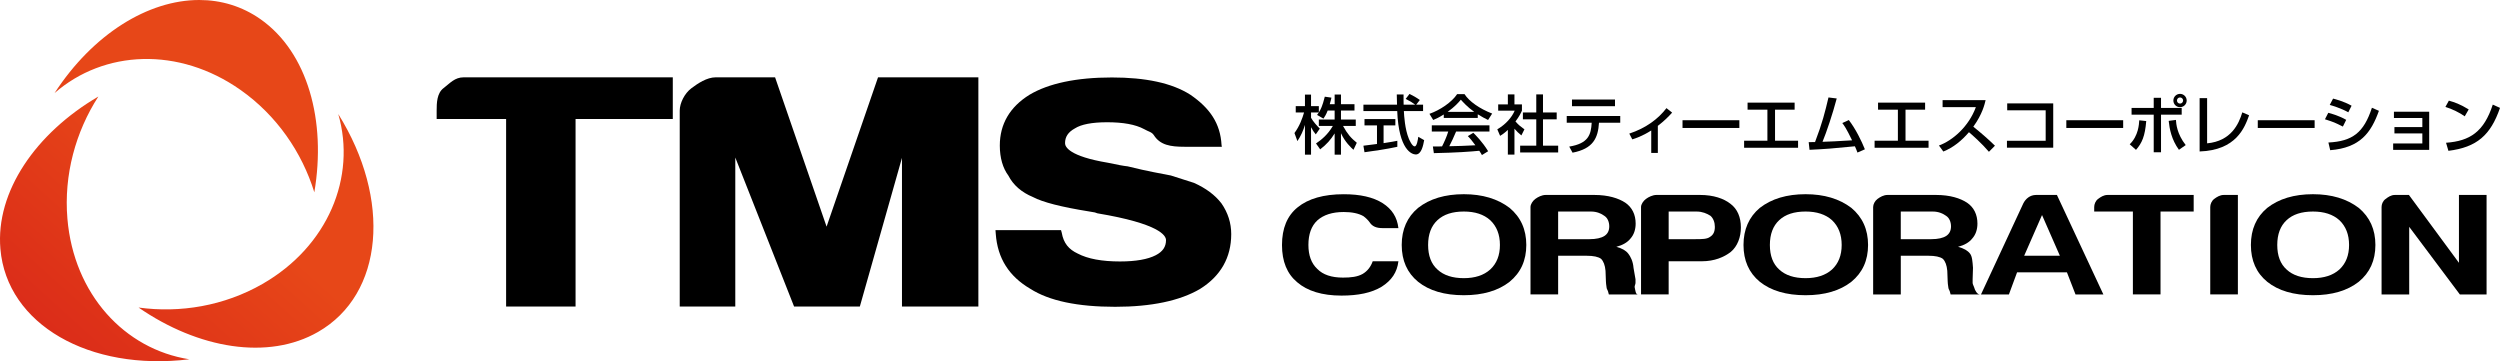 <?xml version="1.0" encoding="UTF-8"?><svg id="_レイヤー_2" xmlns="http://www.w3.org/2000/svg" width="359.963" height="52.009" xmlns:xlink="http://www.w3.org/1999/xlink" viewBox="0 0 359.963 52.009"><defs><style>.cls-1{fill:url(#linear-gradient);}.cls-1,.cls-2,.cls-3{stroke-width:0px;}.cls-3{fill:none;}.cls-4{clip-path:url(#clippath);}</style><clipPath id="clippath"><path class="cls-3" d="m37.786,40.889c-5.506,3.157-11.857,4.217-17.834,3.392,8.596,5.937,18.659,7.638,25.84,3.514,9.486-5.436,10.584-19.097,2.913-31.374,2.623,9.062-1.459,19.041-10.918,24.467M.057,35.833c.925,10.899,12.839,17.656,27.211,15.899-9.328-1.446-16.643-9.373-17.561-20.235-.536-6.328,1.191-12.533,4.456-17.6C5.152,19.174-.644,27.585.057,35.833M7.855,13.404c7.113-6.207,17.873-6.724,26.788-.448,5.195,3.662,8.833,8.966,10.615,14.732,1.751-10.3-.959-20.141-7.732-24.913C34.85.894,31.823,0,28.687,0c-7.343,0-15.298,4.894-20.832,13.404"/></clipPath><linearGradient id="linear-gradient" x1="-1697.667" y1="8262.305" x2="-1697.2" y2="8262.305" gradientTransform="translate(195949.048 953790.505) scale(115.435 -115.435)" gradientUnits="userSpaceOnUse"><stop offset="0" stop-color="#d31a19"/><stop offset="1" stop-color="#e74718"/></linearGradient></defs><g id="header"><path class="cls-2" d="m66.778,11.133c-1.311,0-1.967.836-2.893,1.537-.983.73-1.013,2.171-1.013,3.253v1.21h10v27h10v-27h14v-6h-30.094Z"/><path class="cls-2" d="m126.424,11.133l-7.409,21.502-7.415-21.502h-8.54c-1.3,0-2.603.896-3.515,1.579-.976.732-1.674,2.129-1.674,3.211v28.21h8v-21.454l8.464,21.454h9.47l6.066-21.402v21.402h11V11.133h-14.447Z"/><path class="cls-2" d="m175.86,29.268c-.923-1.191-2.223-2.165-3.936-2.933l-3.338-1.067c-.615-.118-1.448-.272-2.493-.481-1.035-.2-2.246-.473-3.725-.836-.589-.058-1.538-.236-2.853-.52-5.564-.931-6.164-2.283-6.164-2.811,0-.914.438-1.595,1.424-2.136.883-.567,2.441-.881,4.629-.881,2.269,0,4.08.308,5.343.995.599.352,1.079.388,1.394.868.906,1.427,2.392,1.667,4.413,1.667h5.373l-.041-.241c-.167-3.113-1.674-5.327-4.501-7.258-2.654-1.692-6.452-2.481-11.287-2.481-5.141,0-9.129.862-11.862,2.49-2.84,1.757-4.278,4.231-4.278,7.315,0,1.768.438,3.263,1.234,4.325.698,1.366,1.91,2.415,3.542,3.09,1.408.745,4.059,1.427,8.1,2.076l.814.139.361.126c8.925,1.491,9.88,3.194,9.88,3.861,0,.961-.472,1.655-1.484,2.175-1.137.586-2.868.896-5.143.896-2.591,0-4.633-.37-6.103-1.145-1.268-.598-2.019-1.476-2.284-2.992l-.104-.377h-9.438l.043.539c.251,3.542,1.931,6.128,4.966,7.907,2.727,1.747,6.839,2.597,12.222,2.597,5.21,0,9.316-.865,12.211-2.562,2.988-1.864,4.504-4.531,4.504-7.909,0-1.583-.469-3.077-1.419-4.438Z"/><path class="cls-2" d="m201.351,37.62c-.185,1.592-.982,2.755-2.411,3.663-1.463.887-3.393,1.278-5.787,1.278-2.779,0-4.908-.66-6.372-1.919-1.462-1.213-2.193-2.994-2.193-5.357,0-2.409.748-4.217,2.247-5.429,1.54-1.254,3.749-1.889,6.643-1.889,2.355,0,4.23.413,5.62,1.294,1.317.855,2.067,1.993,2.252,3.584h-2.308c-.856,0-1.462-.254-1.819-.816-.249-.347-.554-.64-.909-.905-.712-.405-1.663-.597-2.836-.597-1.643,0-2.913.41-3.805,1.212-.857.8-1.281,1.984-1.281,3.53,0,1.502.423,2.654,1.281,3.455.819.839,2.053,1.247,3.697,1.247,1.138,0,2.086-.106,2.839-.533.675-.401,1.162-1.023,1.441-1.818h3.699Z"/><path class="cls-2" d="m201.827,35.271c0-2.239.789-4.026,2.359-5.339,1.677-1.308,3.869-1.969,6.583-1.969,2.679,0,4.873.661,6.591,1.969,1.608,1.339,2.405,3.117,2.405,5.339s-.797,3.987-2.405,5.302c-1.646,1.288-3.845,1.934-6.591,1.934-2.777,0-4.978-.646-6.583-1.934-1.57-1.284-2.359-3.053-2.359-5.302Zm3.8,0c0,1.556.452,2.736,1.344,3.534.896.833,2.155,1.246,3.799,1.246,1.602,0,2.876-.413,3.799-1.246.93-.858,1.398-2.032,1.398-3.534s-.468-2.692-1.398-3.569c-.923-.834-2.197-1.244-3.799-1.244-1.643,0-2.903.41-3.799,1.244-.893.828-1.344,2.023-1.344,3.569Z"/><path class="cls-2" d="m220.37,42.394v-12.586c0-.395.314-.887.691-1.164.376-.281.952-.574,1.489-.574h7.019c1.996,0,3.477.476,4.443,1.11.99.672,1.497,1.725,1.497,3.01,0,.854-.248,1.605-.748,2.163-.427.539-1.109.94-2.032,1.187.815.211,1.385.546,1.711.974.32.398.688,1.089.764,2.053l.285,1.645v.53c0,.185-.164.462-.121.619.108.484.141,1.034.463,1.034h-4.181c-.172-.795-.282-.655-.318-.949-.068-.424-.104-.777-.104-.938l-.056-1.515c-.069-.802-.291-1.377-.644-1.727-.392-.293-1.086-.441-2.08-.441h-4.099v5.569h-3.978Zm3.978-7.957h4.519c.965,0,1.681-.167,2.145-.464.465-.3.697-.762.697-1.382,0-.609-.232-1.21-.697-1.508-.428-.315-1.071-.625-1.926-.625h-4.738v3.979Z"/><path class="cls-2" d="m240.262,37.62v4.773h-3.977v-12.585c0-.395.329-.888.709-1.164.371-.281.977-.574,1.511-.574h6.265c1.963,0,3.429.52,4.39,1.273,1.005.749,1.502,1.935,1.502,3.406,0,1.394-.485,2.714-1.447,3.518-.964.752-2.356,1.352-4.173,1.352h-4.781Zm0-3.183h3.814c1.002,0,1.714-.006,2.136-.327.472-.29.702-.724.702-1.451,0-.609-.209-1.227-.639-1.593-.506-.323-1.165-.608-1.984-.608h-4.028v3.979Z"/><path class="cls-2" d="m251.039,35.271c0-2.239.789-4.026,2.351-5.339,1.686-1.309,3.872-1.969,6.588-1.969,2.678,0,4.871.661,6.591,1.969,1.604,1.339,2.405,3.117,2.405,5.339s-.8,3.989-2.405,5.302c-1.647,1.288-3.843,1.934-6.591,1.934-2.78,0-4.979-.646-6.588-1.934-1.562-1.284-2.351-3.053-2.351-5.302Zm3.797,0c0,1.556.451,2.736,1.342,3.534.893.833,2.157,1.246,3.8,1.246,1.602,0,2.876-.413,3.805-1.246.922-.858,1.392-2.032,1.392-3.534s-.469-2.692-1.392-3.568c-.929-.835-2.203-1.245-3.805-1.245-1.643,0-2.907.41-3.8,1.245-.892.827-1.342,2.022-1.342,3.568Z"/><path class="cls-2" d="m269.705,42.394v-12.585c0-.395.252-.887.627-1.164.373-.281.893-.574,1.432-.574h7.016c1.993,0,3.472.476,4.437,1.11,1,.672,1.504,1.725,1.504,3.01,0,.854-.253,1.605-.756,2.162-.421.539-1.109.941-2.034,1.188.819.21,1.397.546,1.72.973.313.399.357,1.09.43,2.052l-.052,1.646v.53c0,.185.172.462.213.619.114.484.478,1.034.799,1.034h-4.182c-.178-.795-.286-.654-.319-.949-.072-.424-.104-.777-.104-.938l-.058-1.515c-.069-.802-.285-1.377-.642-1.727-.395-.293-1.092-.441-2.085-.441h-3.967v5.57h-3.978Zm3.978-7.957h4.395c.967,0,1.68-.167,2.142-.463.461-.301.697-.762.697-1.383,0-.609-.236-1.21-.697-1.508-.434-.315-1.07-.625-1.925-.625h-4.612v3.979Z"/><path class="cls-2" d="m293.166,28.071h3l6.688,14.323h-4.012l-1.235-3.183h-7.178l-1.175,3.183h-4.02l6.108-13.142c.326-.618.934-1.182,1.822-1.182Zm.855,2.89l-2.57,5.863h5.14l-2.57-5.863Z"/><path class="cls-2" d="m307.104,42.394v-11.936h-5.57v-.649c0-.395.183-.887.557-1.164.373-.281.823-.574,1.357-.574h12.409v2.387h-4.774v11.936h-3.978Z"/><path class="cls-2" d="m318.243,42.394v-12.585c0-.395.195-.887.568-1.164.371-.281.84-.574,1.37-.574h2.041v14.323h-3.979Z"/><path class="cls-2" d="m324.096,35.273c0-2.24.779-4.027,2.353-5.34,1.681-1.309,3.87-1.97,6.583-1.97,2.68,0,4.868.661,6.591,1.97,1.604,1.338,2.399,3.117,2.399,5.34s-.795,3.987-2.399,5.301c-1.645,1.287-3.845,1.933-6.591,1.933-2.782,0-4.98-.646-6.583-1.933-1.574-1.284-2.353-3.052-2.353-5.301Zm3.796,0c0,1.554.449,2.734,1.343,3.532.89.834,2.158,1.246,3.798,1.246,1.605,0,2.875-.412,3.804-1.246.924-.858,1.395-2.032,1.395-3.532s-.471-2.693-1.395-3.57c-.929-.835-2.198-1.245-3.804-1.245-1.64,0-2.909.41-3.798,1.245-.894.828-1.343,2.023-1.343,3.57Z"/><path class="cls-2" d="m342.911,42.394v-12.585c0-.395.178-.867.558-1.144.366-.282.809-.594,1.343-.594h2.038l7.202,9.771v-9.771h3.978v14.323h-3.849l-7.291-9.733v9.733h-3.978Z"/><g class="cls-4"><rect class="cls-1" x="-11.085" y="-12.333" width="77.9" height="78.16" transform="translate(-10.658 29.557) rotate(-47.999)"/></g><path class="cls-2" d="m191.166,15.92c-.24.617-.434.894-.609,1.161l-.921-.535c.073-.092.175-.221.258-.35h-1.124v.765c.312.562.838,1.124,1.262,1.558l-.58.829c-.276-.323-.442-.59-.682-1.032v3.954h-.876v-4.286c-.239.82-.608,1.622-1.087,2.332l-.424-1.161c.728-.986,1.143-2.111,1.382-2.958h-1.198v-.912h1.327v-1.668h.876v1.668h1.124v.903c.259-.406.517-.894.857-2.267l.958.138c-.055.258-.129.562-.248.949h.709v-1.392h.912v1.392h1.945v.912h-1.945v1.29h2.129v.922h-1.834c.646,1.18,1.134,1.733,1.982,2.424l-.479,1.014c-.341-.313-1.208-1.097-1.798-2.387v3.087h-.912v-3.06c-.562.912-1.161,1.585-2.083,2.295l-.599-.848c.811-.544,1.714-1.299,2.424-2.525h-2.019v-.922h2.276v-1.29h-1.004Z"/><path class="cls-2" d="m203.906,15.072h.996v.922h-2.766c.037.7.148,2.59.71,3.963.046.101.461,1.124.849,1.124.312,0,.461-.958.516-1.382l.848.479c-.129.71-.377,2.064-1.207,2.064-.553,0-2.451-.636-2.673-6.249h-4.866v-.922h4.839c0-.203-.028-1.226-.037-1.465h.978c0,.571-.01,1.097.009,1.465h1.668c-.442-.332-.82-.553-1.373-.829l.553-.719c.47.221,1.042.553,1.483.876l-.525.673Zm-7.594,5.908c.498-.065,1.742-.221,1.954-.249v-2.673h-1.798v-.912h4.443v.912h-1.696v2.553c1.06-.157,1.622-.267,1.981-.341v.866c-1.502.332-3.641.645-4.729.783l-.156-.94Z"/><path class="cls-2" d="m207.882,16.482c-.7.442-1.124.627-1.521.793l-.544-.885c1.483-.516,3.207-1.65,3.99-2.839h1.06c.674,1.051,2.157,2.092,3.982,2.802l-.59.922c-.388-.194-.922-.461-1.484-.82v.525h-4.894v-.498Zm5.493,5.843c-.111-.203-.166-.304-.379-.617-1.262.129-3.326.276-6.543.341l-.139-.958c.193,0,1.033,0,1.318-.009.24-.452.7-1.456.895-2.147h-2.369v-.894h8.304v.894h-4.802c-.312.747-.673,1.53-.986,2.12,1.724-.037,1.918-.046,3.761-.138-.452-.599-.683-.912-1.088-1.318l.784-.479c.285.276,1.336,1.318,2.138,2.654l-.894.553Zm-1.115-6.221c-.996-.7-1.696-1.502-1.918-1.751-.368.442-.865,1.005-1.898,1.751h3.816Z"/><path class="cls-2" d="m218.057,22.261h-.949v-3.557c-.553.516-.83.682-1.115.857l-.405-.94c1.18-.691,2.083-1.687,2.507-2.691h-2.378v-.903h1.392v-1.438h.949v1.438h1.078v.903c-.156.35-.368.811-.931,1.558.47.535.691.691,1.29,1.134l-.441.876c-.434-.35-.683-.599-.996-.968v3.733Zm3.143-8.673h.968v2.608h1.973v.986h-1.973v3.788h2.185v.986h-5.475v-.986h2.322v-3.788h-1.926v-.986h1.926v-2.608Z"/><path class="cls-2" d="m233.291,16.703v.968h-3.059c-.139,2.212-.84,3.742-3.807,4.313l-.479-.876c2.765-.452,3.134-1.705,3.235-3.438h-3.595v-.968h7.704Zm-.755-2.369v.958h-6.193v-.958h6.193Z"/><path class="cls-2" d="m238.703,22.021h-.949v-3.235c-1.29.829-2.295,1.143-2.728,1.281l-.433-.829c2.414-.802,4.156-2.111,5.354-3.668l.812.645c-.571.636-1.106,1.17-2.056,1.908v3.898Z"/><path class="cls-2" d="m250.442,17.311v1.115h-8.184v-1.115h8.184Z"/><path class="cls-2" d="m258.399,14.777v1.014h-2.82v4.47h3.317v1.014h-7.769v-1.014h3.354v-4.47h-2.856v-1.014h6.774Z"/><path class="cls-2" d="m266.203,17.284c.996,1.299,1.825,3.005,2.313,4.212l-1.069.47c-.119-.332-.193-.516-.368-.903-3.548.341-3.936.378-6.534.507l-.12-1.106c.212.009.663-.009.913-.009,1.051-2.746,1.438-4.313,1.936-6.424l1.188.147c-.599,2.267-1.475,4.866-2.046,6.239,1.438-.046,1.723-.065,4.258-.212-.857-1.77-1.162-2.166-1.41-2.488l.939-.433Z"/><path class="cls-2" d="m277.186,14.777v1.014h-2.82v4.47h3.317v1.014h-7.769v-1.014h3.354v-4.47h-2.856v-1.014h6.774Z"/><path class="cls-2" d="m279.18,20.952c1.972-.719,4.295-2.728,5.317-5.53h-4.792v-1.005h6.193c-.129.553-.452,2.009-1.77,3.825,1.078.866,2.129,1.77,3.115,2.737l-.867.876c-1.041-1.226-2.451-2.47-2.875-2.82-1.069,1.235-2.23,2.193-3.687,2.783l-.636-.866Z"/><path class="cls-2" d="m295.634,14.887v6.378h-6.663v-.995h5.576v-4.387h-5.539v-.995h6.626Z"/><path class="cls-2" d="m305.705,17.311v1.115h-8.184v-1.115h8.184Z"/><path class="cls-2" d="m306.648,20.777c1.263-1.226,1.336-2.894,1.373-3.456l1.005.111c-.176,2.184-.617,3.17-1.475,4.147l-.903-.802Zm4.507-6.691v1.456h2.977v.968h-2.977v5.41h-1.051v-5.41h-3.189v-.968h3.189v-1.456h1.051Zm2.146,3.18c.037.571.148,2.018,1.41,3.622l-.977.682c-1.068-1.475-1.354-2.995-1.475-4.166l1.041-.138Zm1.549-2.793c0,.535-.434.958-.959.958-.533,0-.958-.424-.958-.958s.434-.958.958-.958.959.424.959.958Zm-1.4,0c0,.249.193.442.441.442.24,0,.443-.194.443-.442s-.203-.442-.443-.442c-.248,0-.441.194-.441.442Z"/><path class="cls-2" d="m317.791,20.638c3.465-.323,4.562-2.793,5.068-4.461l.978.424c-.646,1.797-1.862,5.032-7.124,5.207v-7.677h1.078v6.507Z"/><path class="cls-2" d="m333.272,17.311v1.115h-8.185v-1.115h8.185Z"/><path class="cls-2" d="m337.338,18.224c-1.207-.599-1.234-.617-2.58-1.051l.479-.931c.442.111,1.586.433,2.581,1.014l-.479.968Zm-2.083,2.295c3.475-.175,5.097-1.419,6.267-5.004l1.006.442c-1.125,3.152-2.701,5.327-7.014,5.668l-.259-1.106Zm2.866-4.35c-1.124-.627-2.377-.977-2.672-1.06l.479-.912c.313.083,1.493.369,2.664,1.023l-.471.949Z"/><path class="cls-2" d="m349.768,16.086v5.493h-5.189v-.922h4.203v-1.447h-4.019v-.912h4.019v-1.309h-4.092v-.903h5.078Z"/><path class="cls-2" d="m354.885,16.749c-.691-.507-1.834-1.069-2.783-1.355l.498-.903c.811.23,1.612.498,2.856,1.263l-.571.995Zm-2.691,3.806c3.447-.249,5.447-1.576,6.729-5.493l1.041.47c-1.354,3.935-3.346,5.677-7.428,6.184l-.342-1.161Z"/></g></svg>